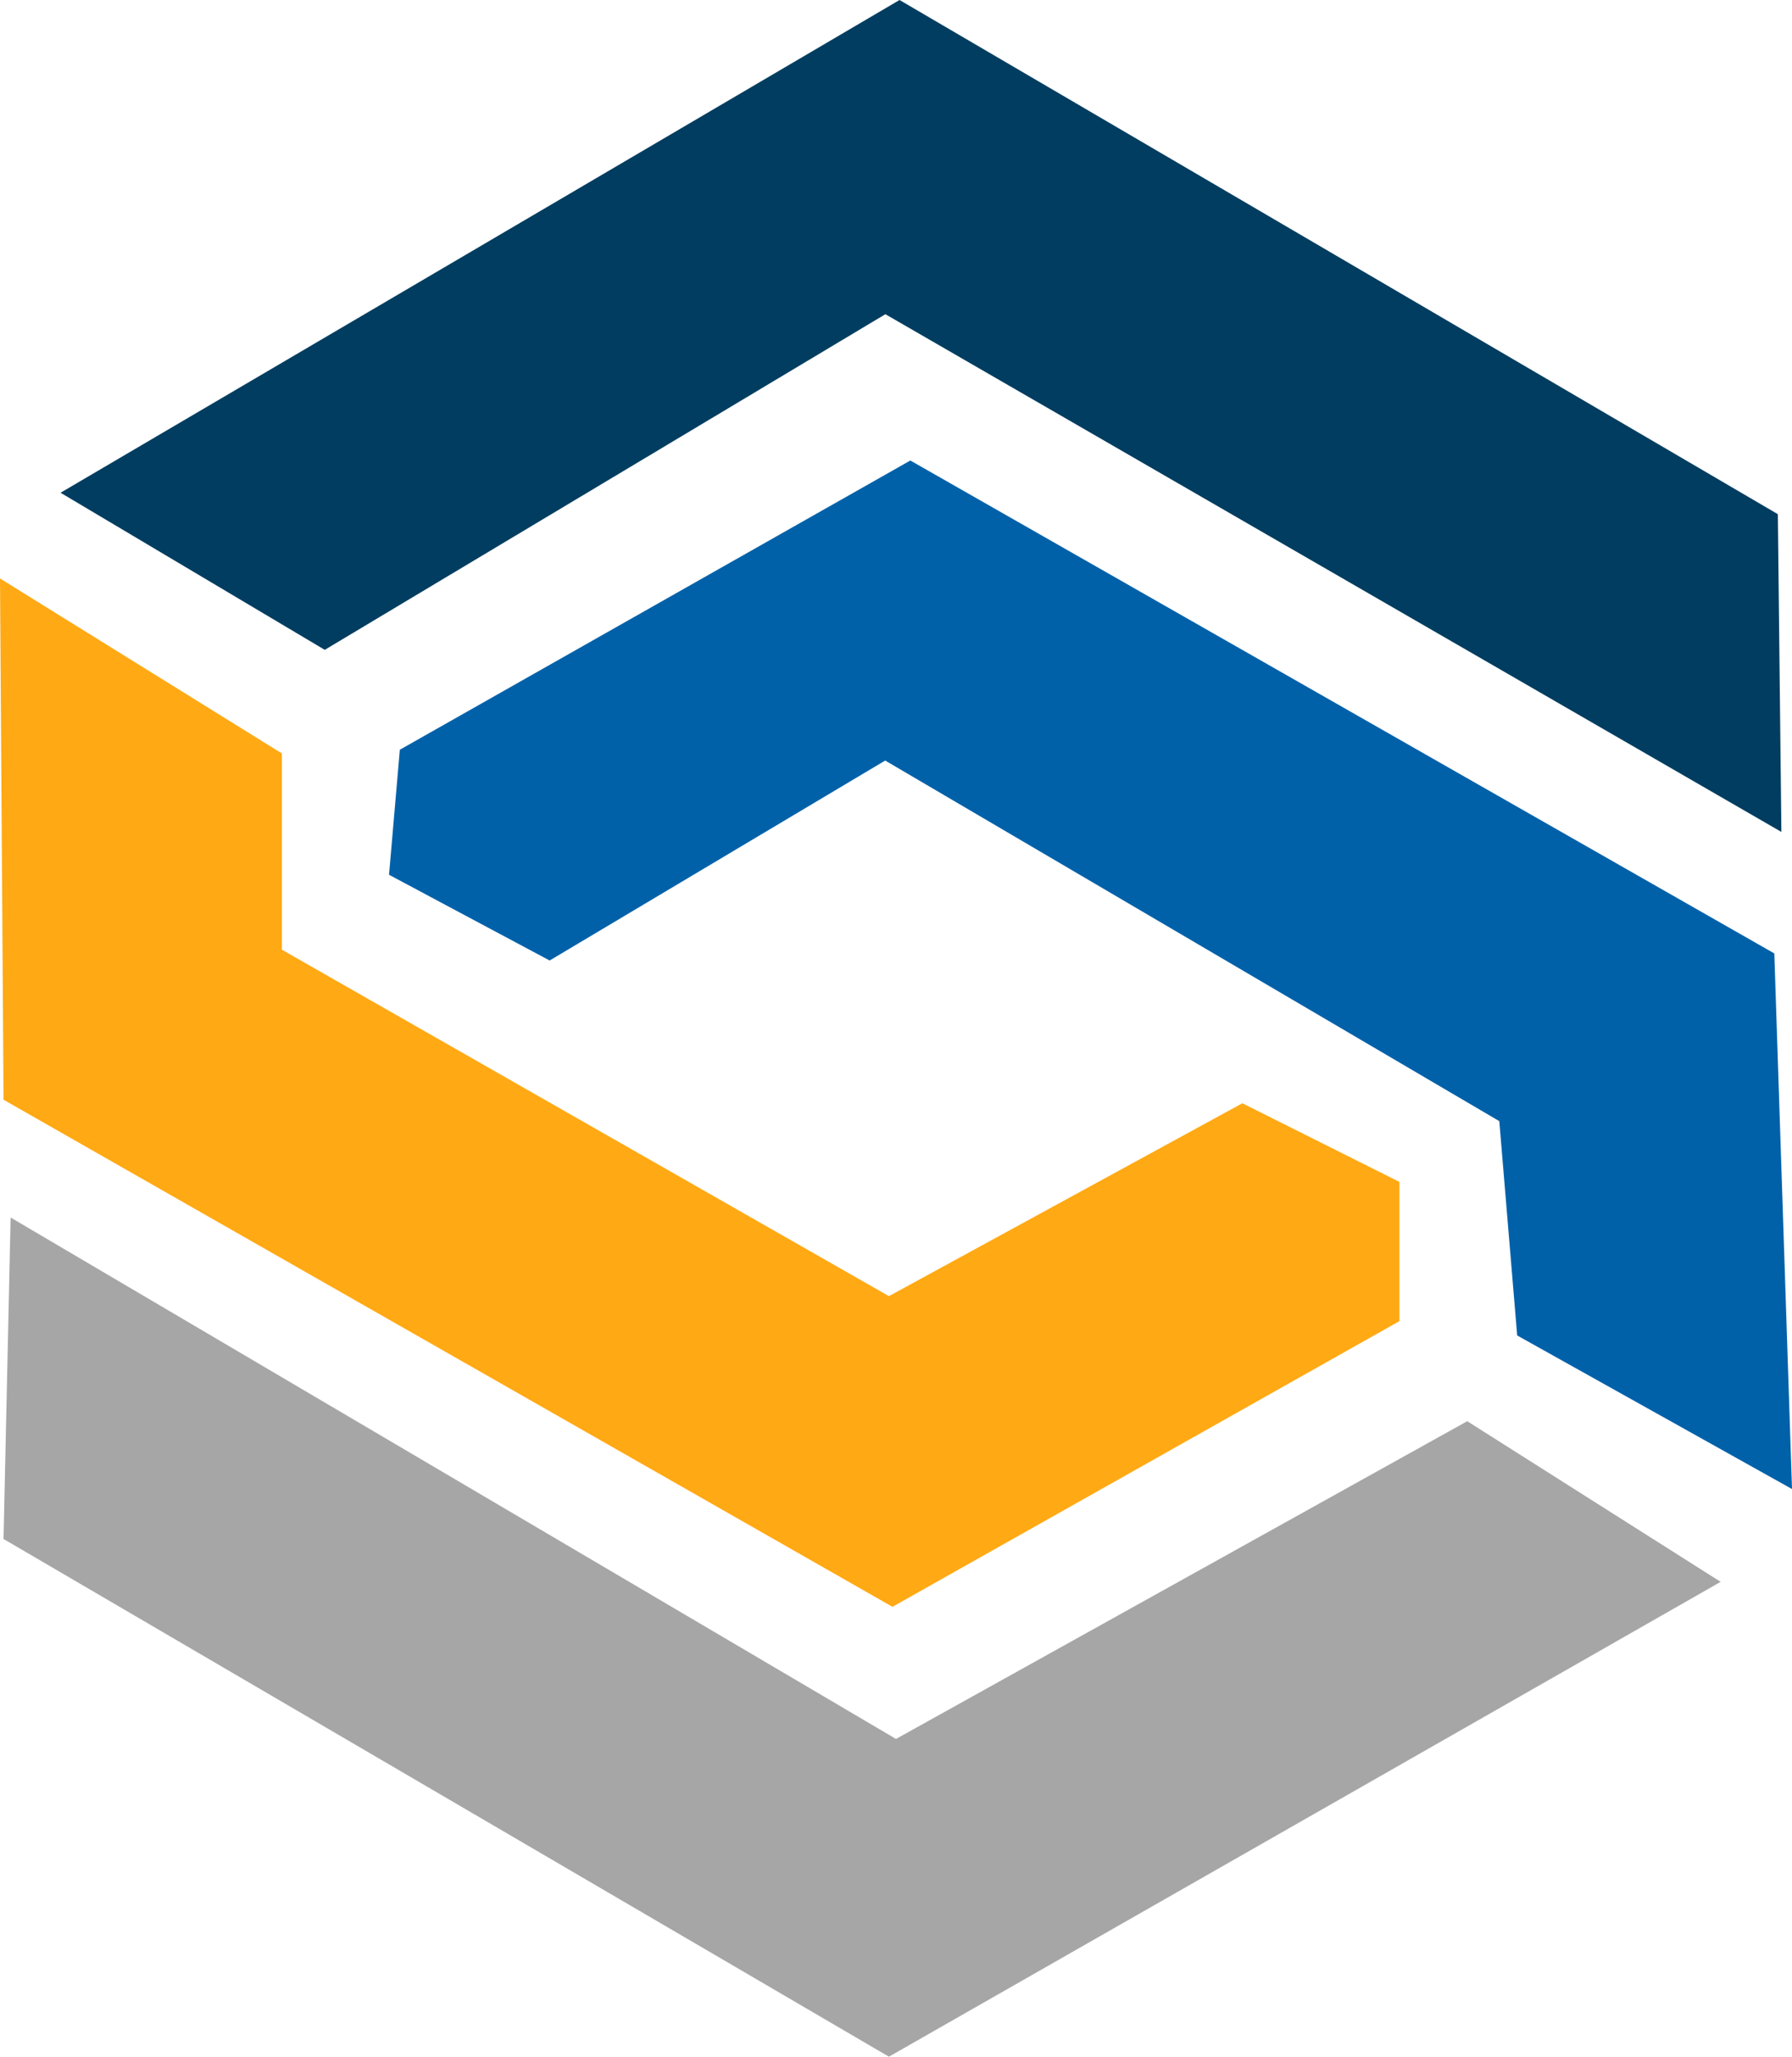 <?xml version="1.0" encoding="UTF-8" standalone="no"?><svg xmlns="http://www.w3.org/2000/svg" xmlns:xlink="http://www.w3.org/1999/xlink" clip-rule="evenodd" fill="#000000" fill-rule="evenodd" height="11036" image-rendering="optimizeQuality" preserveAspectRatio="xMidYMid meet" shape-rendering="geometricPrecision" text-rendering="geometricPrecision" version="1" viewBox="2691.0 1982.0 9618.0 11036.0" width="9618" zoomAndPan="magnify"><g><g><g id="change1_1"><path d="M3016 4626L7519 1982 12233 4741 12252 6446 7443 3668 4434 5469z" fill="#003d60"/></g><g id="change2_1"><path d="M2691 5086L2710 7883 7481 10604 10202 9071 10202 8324 9359 7902 7462 8937 4204 7078 4204 6025z" fill="#ffa914"/></g><g id="change3_1"><path d="M10566 9608L11926 10470 7462 13018 2710 10240 2748 8515 7500 11313z" fill="#a6a6a6"/></g><g id="change4_1"><path d="M4837 6005L4779 6676 5641 7136 7442 6063 10738 7998 10834 9148 12309 9972 12214 7098 7577 4453z" fill="#0061a9"/></g></g></g></svg>